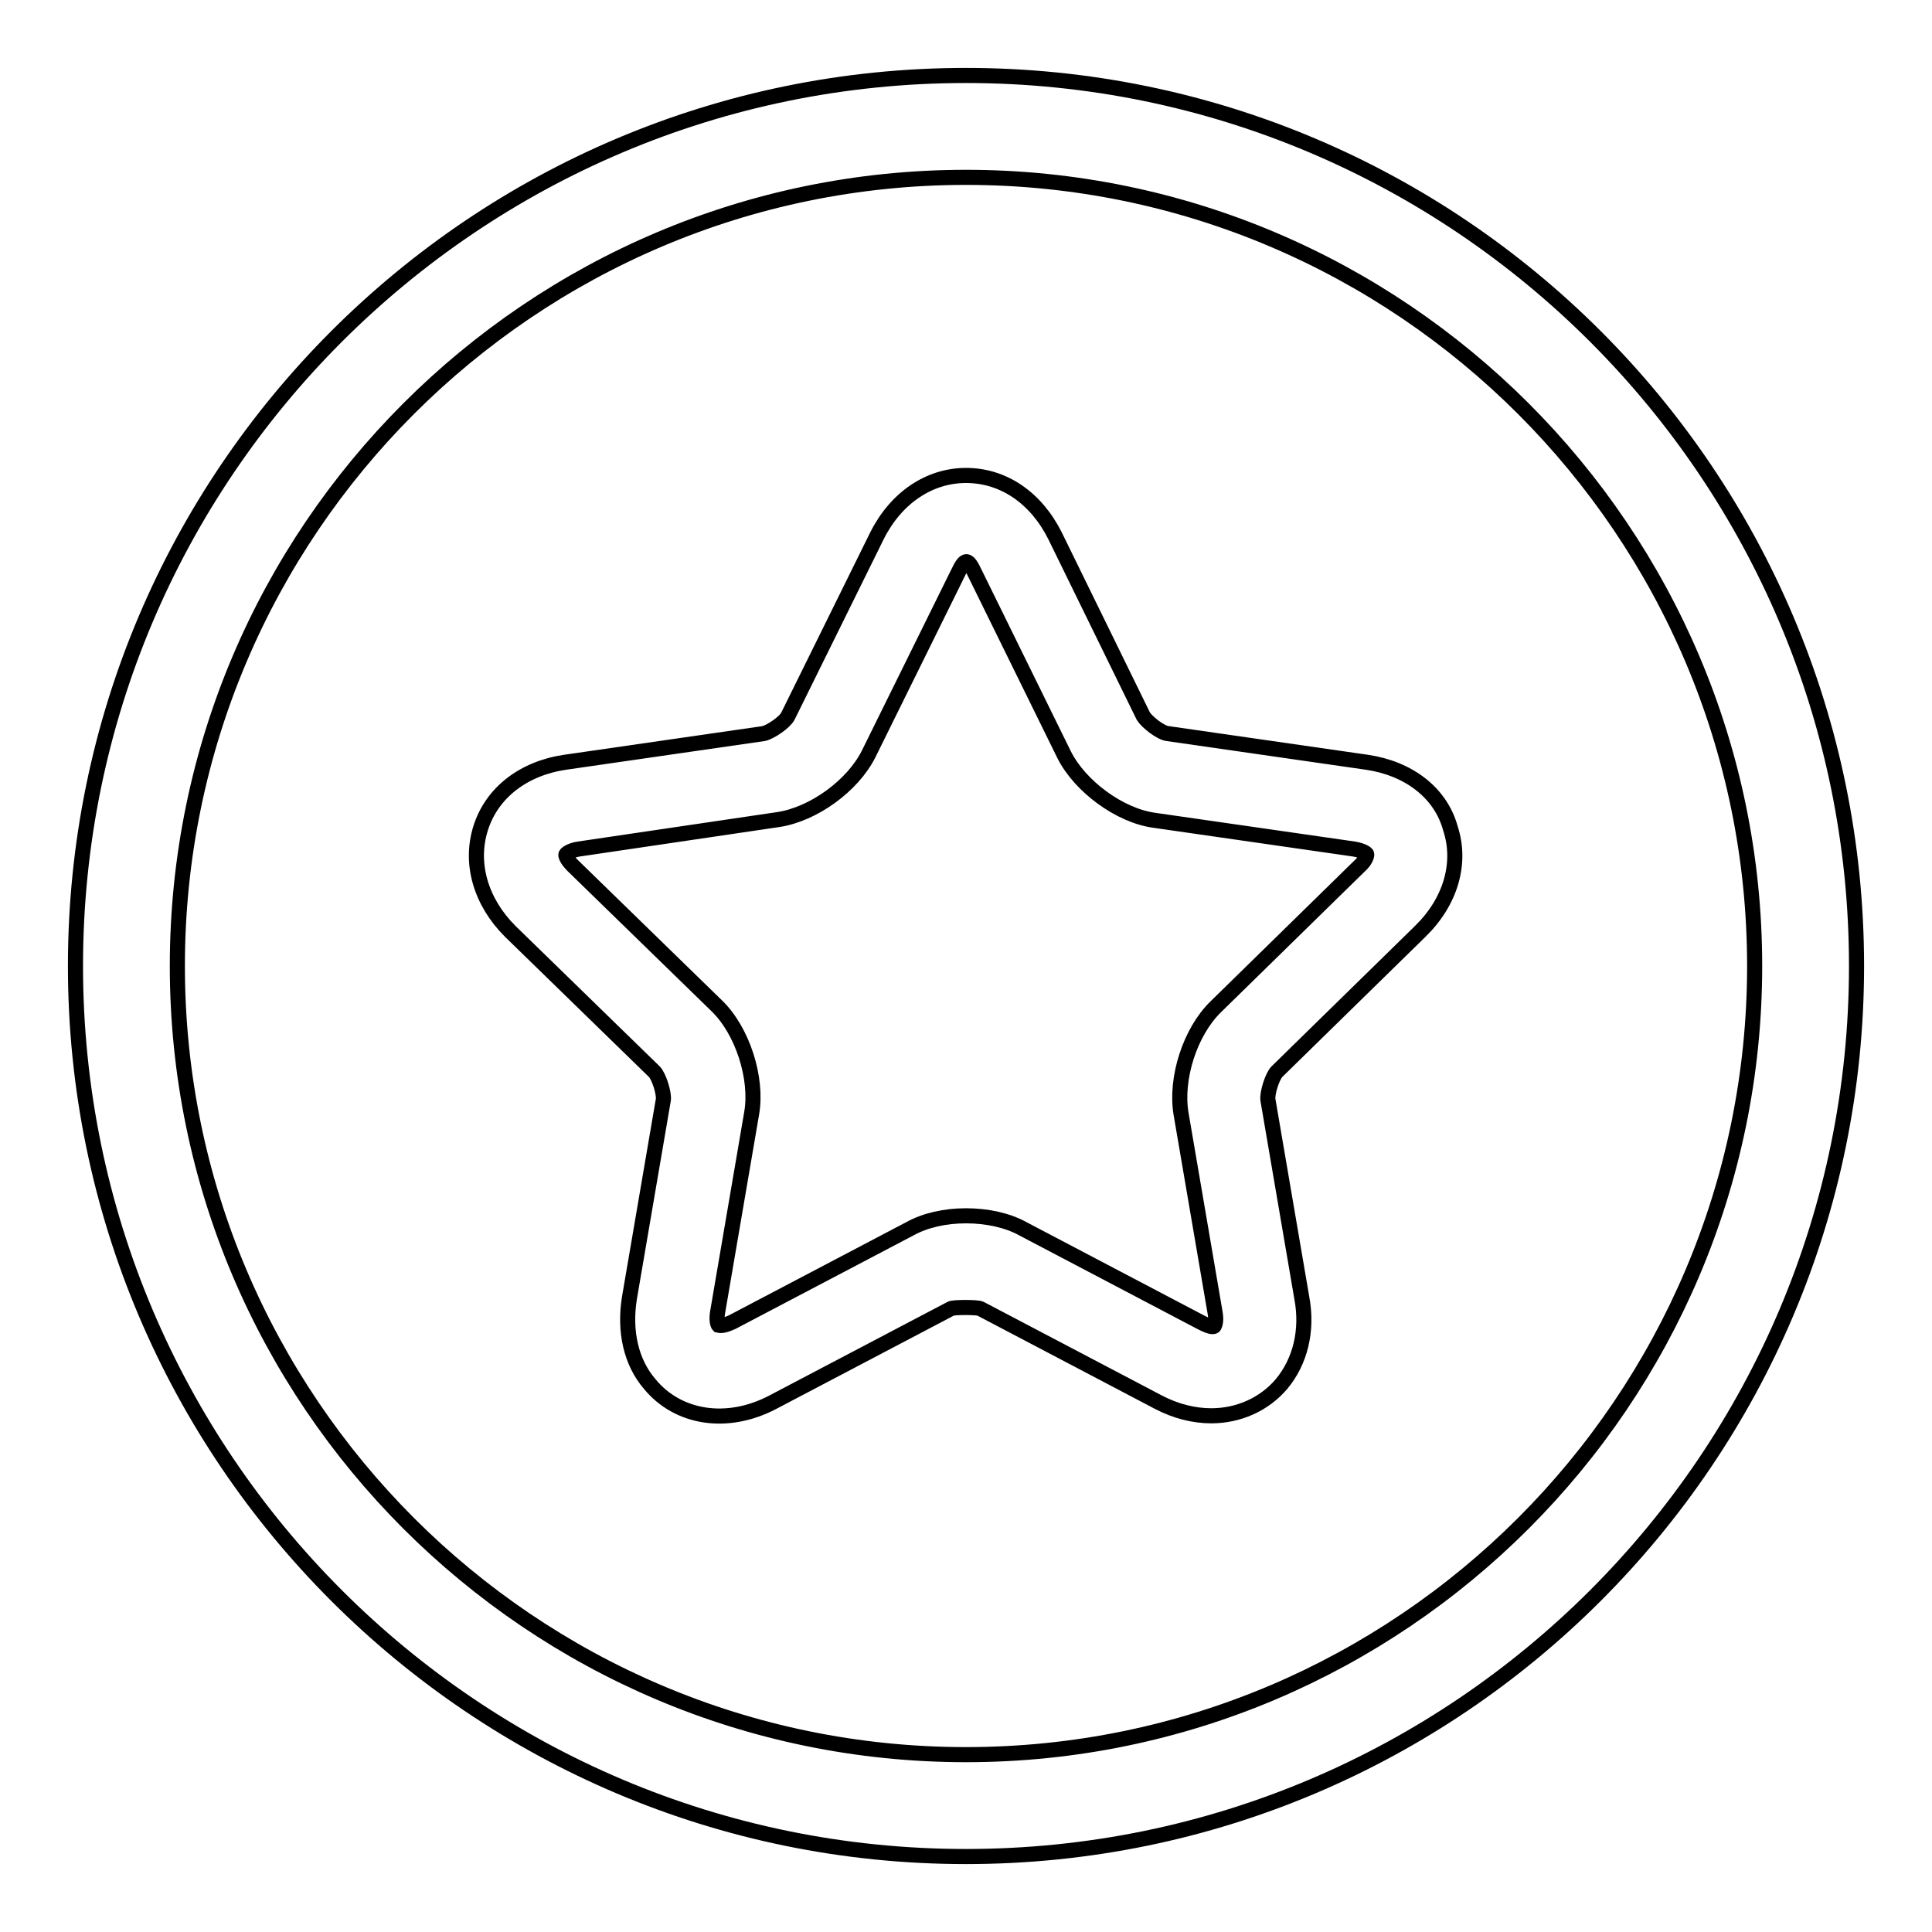 <?xml version="1.0" encoding="utf-8"?>
<!-- Svg Vector Icons : http://www.onlinewebfonts.com/icon -->
<!DOCTYPE svg PUBLIC "-//W3C//DTD SVG 1.1//EN" "http://www.w3.org/Graphics/SVG/1.1/DTD/svg11.dtd">
<svg version="1.1" xmlns="http://www.w3.org/2000/svg" xmlns:xlink="http://www.w3.org/1999/xlink" x="0px" y="0px" viewBox="0 0 256 256" enable-background="new 0 0 256 256" xml:space="preserve">
<g><g><path stroke-width="2" fill-opacity="0" stroke="#000000"  d="M181.1,101l-26.4-3.8c-0.9-0.1-2.7-1.5-3.2-2.3L139.8,71c-2.5-5-6.8-8-11.8-8c-4.9,0-9.3,3-11.8,8l-11.8,23.9c-0.4,0.8-2.3,2.1-3.2,2.3L74.9,101c-5.5,0.8-9.7,4-11.2,8.7c-1.5,4.7,0,9.8,3.9,13.7l19.1,18.6c0.6,0.6,1.3,2.8,1.2,3.7l-4.5,26.3c-0.7,4.4,0.2,8.5,2.7,11.4c3.7,4.5,10.2,5.6,16.3,2.4l23.6-12.4c0.3-0.2,3.5-0.2,3.9,0l23.6,12.4c2.3,1.2,4.7,1.8,7,1.8c3.6,0,7-1.5,9.3-4.2c2.5-3,3.5-7.1,2.7-11.4l-4.5-26.3c-0.1-0.9,0.6-3.1,1.2-3.7l19-18.6c4-3.9,5.5-9,4-13.6C190.9,105,186.6,101.8,181.1,101z M180.1,114.8l-19,18.6c-3.4,3.3-5.4,9.5-4.6,14.2l4.5,26.3c0.2,1.1,0,1.6-0.1,1.8c0,0-0.1,0.4-1.8-0.5l-23.6-12.4c-2-1.1-4.7-1.7-7.5-1.7c-2.8,0-5.4,0.6-7.4,1.7L97,175.2c-0.9,0.4-1.4,0.5-1.8,0.4c-0.1-0.1-0.3-0.7-0.1-1.8l4.5-26.3c0.8-4.6-1.2-10.9-4.6-14.2l-19.1-18.6c-0.8-0.8-1-1.4-0.9-1.5c0,0,0.4-0.5,1.7-0.7l26.4-3.9c4.7-0.7,9.9-4.5,12-8.7l11.8-23.9c1-2.1,1.3-2.1,2.3,0L141,100c2.1,4.2,7.4,8.1,12,8.7l26.4,3.8c1.2,0.2,1.7,0.6,1.7,0.7C181.1,113.4,181,114,180.1,114.8z"/><path stroke-width="2" fill-opacity="0" stroke="#000000"  d="M128,10C62.9,10,10,62.9,10,128c0,65.1,52.9,118,118,118c65.1,0,118-52.9,118-118C246,62.9,193.1,10,128,10z M128,232.5c-57.6,0-104.5-46.9-104.5-104.5C23.5,70.4,70.4,23.5,128,23.5c57.6,0,104.5,46.9,104.5,104.5C232.5,185.6,185.6,232.5,128,232.5z"/></g></g>
</svg>